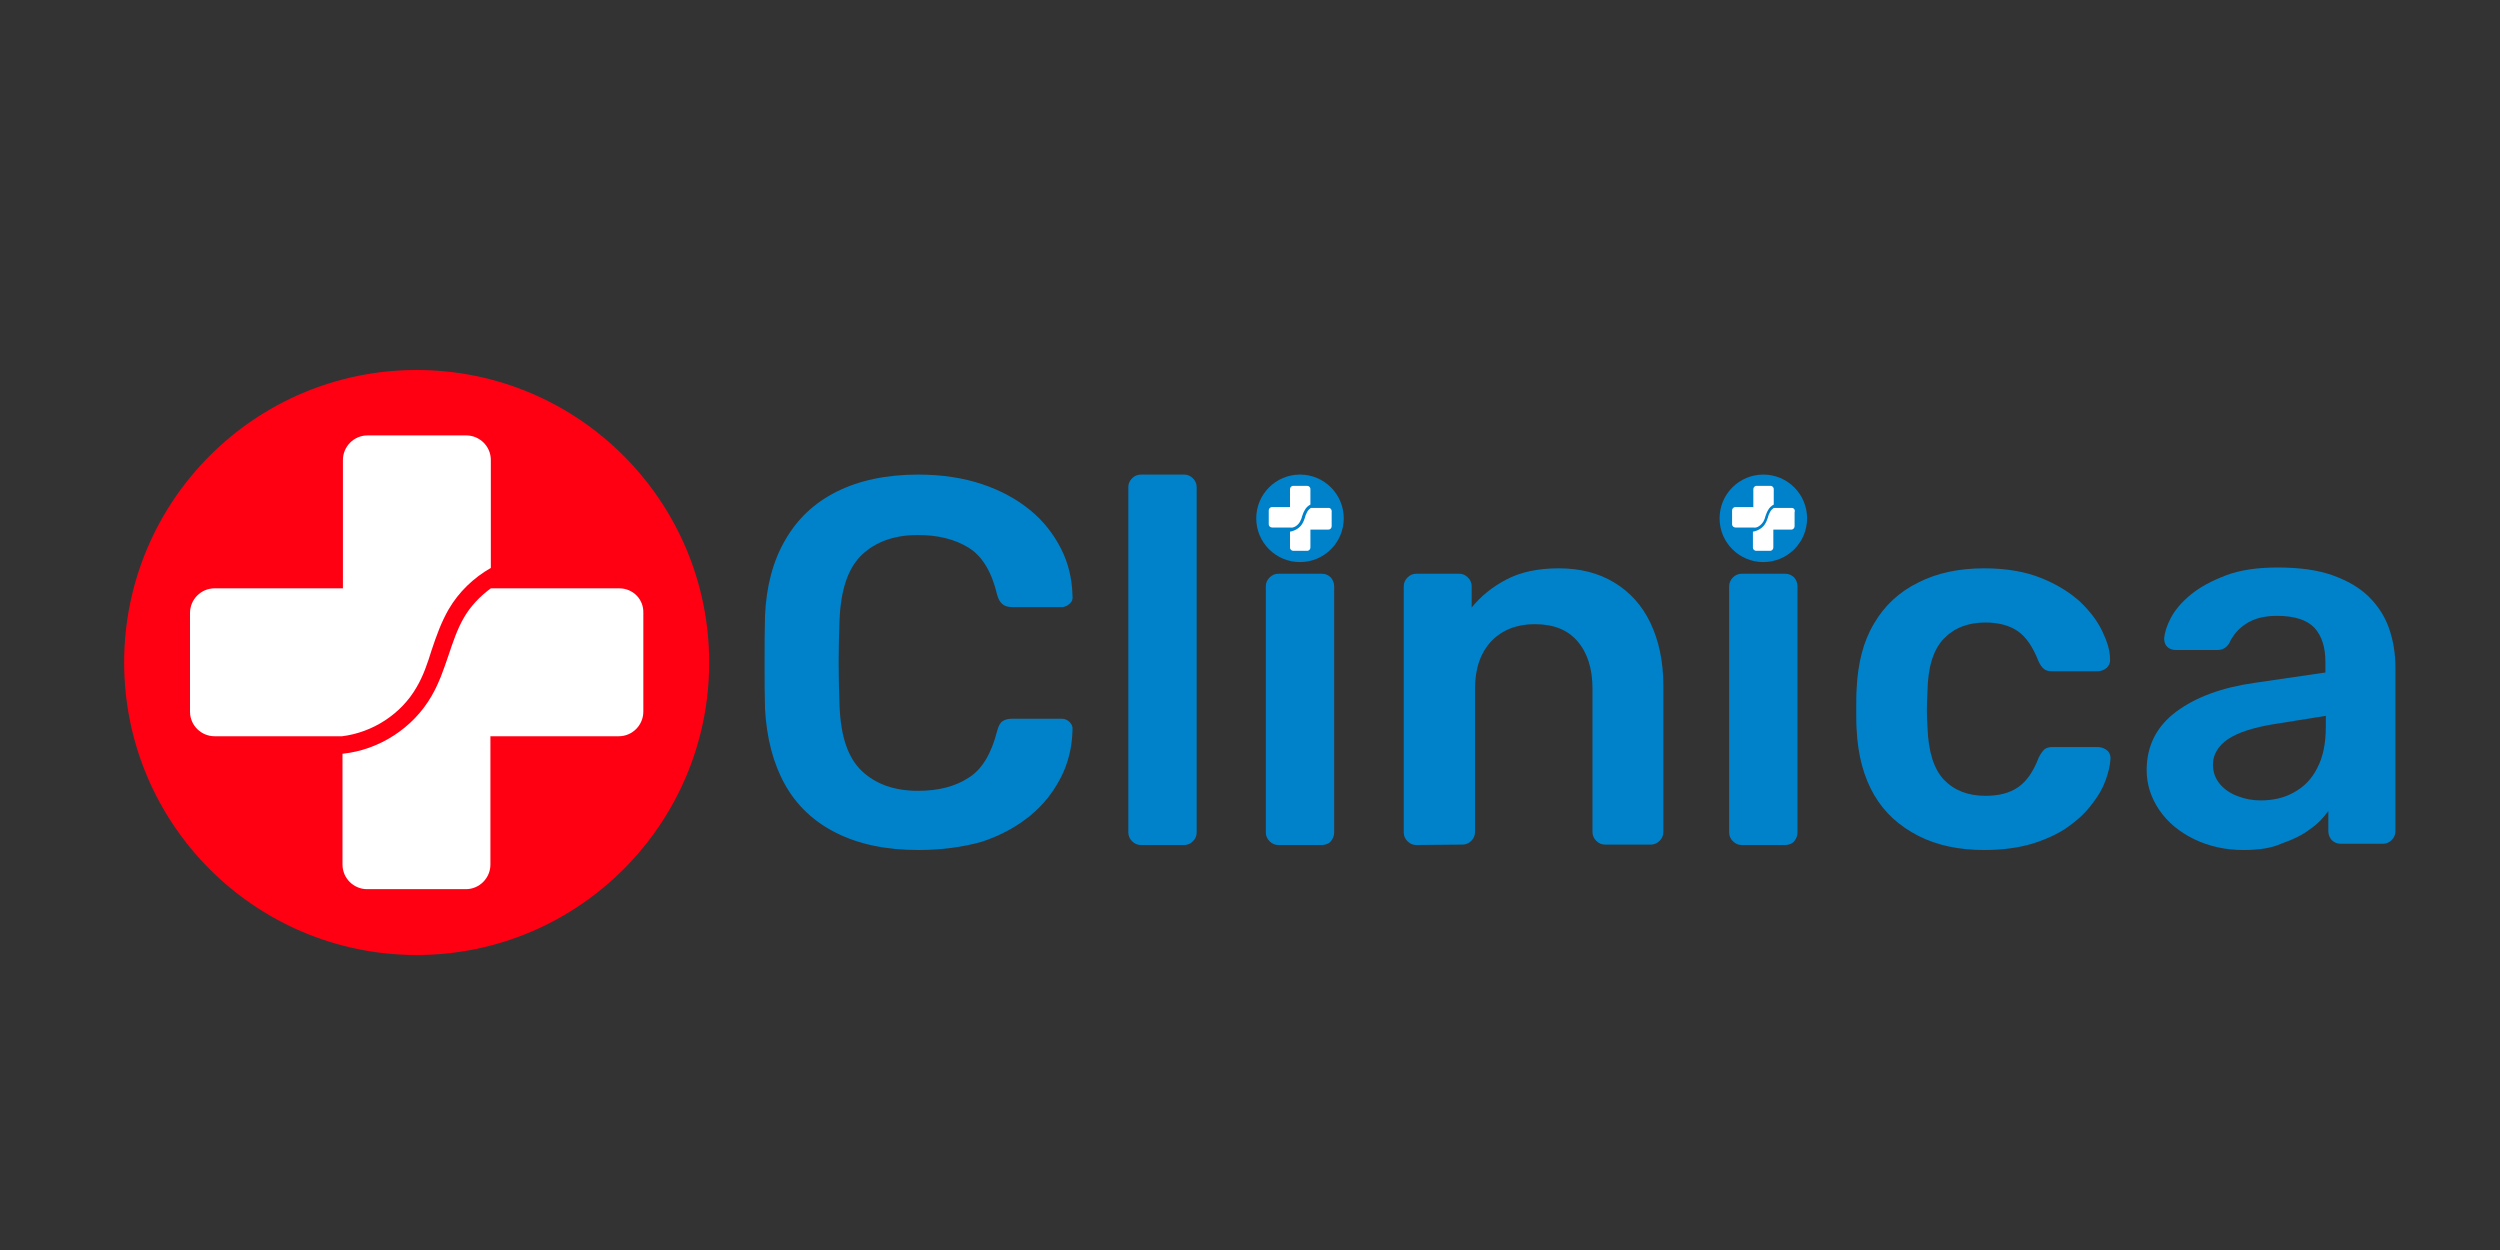 <?xml version="1.0" encoding="UTF-8"?>
<svg xmlns="http://www.w3.org/2000/svg" xmlns:xlink="http://www.w3.org/1999/xlink" version="1.1" id="Layer_1" x="0px" y="0px" viewBox="0 0 600 300" style="enable-background:new 0 0 600 300;" xml:space="preserve">
<rect x="0" y="0" width="600" height="300" fill="#333333" stroke="none"/>
<style type="text/css">
	.st0{fill:#0082CB;}
	.st1{fill:#FFFFFF;}
	.st2{fill:#FF0013;}
</style>
<g>
	<g>
		<g>
			<path class="st0" d="M220.4,204c-7.8,0-14.3-1.4-19.7-4.1c-5.4-2.7-9.5-6.6-12.3-11.6s-4.4-11.1-4.8-18.2     c-0.1-3.4-0.1-7.1-0.1-11s0-7.7,0.1-11.3c0.3-7,1.9-13.1,4.8-18.1c2.9-5.1,7-9,12.4-11.7s11.9-4.1,19.6-4.1     c5.7,0,10.8,0.8,15.3,2.3s8.3,3.6,11.5,6.2s5.6,5.7,7.4,9.2c1.8,3.5,2.7,7.3,2.8,11.4c0.1,0.8-0.1,1.4-0.7,1.9     c-0.5,0.5-1.2,0.8-1.9,0.8h-11.9c-0.9,0-1.7-0.2-2.3-0.7s-1-1.2-1.3-2.3c-1.3-5.5-3.6-9.3-6.9-11.3c-3.3-2-7.3-3-12.1-3     c-5.6,0-10.1,1.6-13.4,4.7c-3.3,3.1-5.1,8.3-5.4,15.5c-0.3,6.8-0.3,13.9,0,21c0.3,7.2,2,12.3,5.4,15.5c3.3,3.1,7.8,4.7,13.4,4.7     c4.8,0,8.9-1,12.1-3.1c3.3-2,5.5-5.8,6.9-11.2c0.3-1.2,0.7-2,1.3-2.4s1.3-0.6,2.3-0.6h11.9c0.8,0,1.4,0.3,1.9,0.8     s0.8,1.1,0.7,1.9c-0.1,4.1-1,7.9-2.8,11.4s-4.2,6.6-7.4,9.2c-3.2,2.6-7,4.7-11.5,6.2C231.1,203.3,226,204,220.4,204z"></path>
			<path class="st0" d="M273.8,202.8c-0.8,0-1.5-0.3-2.1-0.9c-0.6-0.6-0.9-1.3-0.9-2.1v-82.9c0-0.8,0.3-1.5,0.9-2.1     c0.6-0.6,1.3-0.9,2.1-0.9h10.4c0.8,0,1.5,0.3,2.1,0.9s0.9,1.3,0.9,2.1v82.9c0,0.8-0.3,1.5-0.9,2.1c-0.6,0.6-1.3,0.9-2.1,0.9     H273.8z"></path>
			<path class="st0" d="M306.8,202.8c-0.8,0-1.5-0.3-2.1-0.9c-0.6-0.6-0.9-1.3-0.9-2.1v-59.1c0-0.8,0.3-1.5,0.9-2.1     c0.6-0.6,1.3-0.9,2.1-0.9h10.4c0.9,0,1.6,0.3,2.2,0.9c0.5,0.6,0.8,1.3,0.8,2.1v59.1c0,0.8-0.3,1.5-0.8,2.1s-1.3,0.9-2.2,0.9     L306.8,202.8L306.8,202.8z"></path>
			<path class="st0" d="M339.9,202.8c-0.8,0-1.5-0.3-2.1-0.9c-0.6-0.6-0.9-1.3-0.9-2.1v-59.1c0-0.8,0.3-1.5,0.9-2.1     c0.6-0.6,1.3-0.9,2.1-0.9h10.3c0.8,0,1.5,0.3,2.1,0.9c0.6,0.6,0.9,1.3,0.9,2.1v5.1c2.2-2.7,4.9-4.9,8.3-6.7     c3.4-1.8,7.6-2.7,12.6-2.7c5.1,0,9.5,1.1,13.3,3.4c3.8,2.3,6.7,5.5,8.7,9.7s3.1,9.2,3.1,15v35.2c0,0.8-0.3,1.5-0.9,2.1     c-0.6,0.6-1.3,0.9-2.1,0.9h-11c-0.8,0-1.5-0.3-2.1-0.9c-0.6-0.6-0.9-1.3-0.9-2.1v-34.4c0-4.8-1.2-8.6-3.6-11.4     c-2.4-2.8-5.8-4.1-10.3-4.1c-4.3,0-7.8,1.4-10.4,4.1c-2.6,2.8-3.9,6.6-3.9,11.4v34.4c0,0.8-0.3,1.5-0.9,2.1     c-0.6,0.6-1.3,0.9-2.1,0.9L339.9,202.8L339.9,202.8z"></path>
			<path class="st0" d="M418,202.8c-0.8,0-1.5-0.3-2.1-0.9c-0.6-0.6-0.9-1.3-0.9-2.1v-59.1c0-0.8,0.3-1.5,0.9-2.1     c0.6-0.6,1.3-0.9,2.1-0.9h10.4c0.9,0,1.6,0.3,2.2,0.9c0.5,0.6,0.8,1.3,0.8,2.1v59.1c0,0.8-0.3,1.5-0.8,2.1s-1.3,0.9-2.2,0.9     L418,202.8L418,202.8z"></path>
			<path class="st0" d="M476.2,204c-6,0-11.3-1.1-15.8-3.4c-4.5-2.3-8.1-5.5-10.6-9.8s-3.9-9.5-4.2-15.6c-0.1-1.3-0.1-2.9-0.1-4.9     s0-3.7,0.1-5.1c0.3-6.1,1.6-11.3,4.2-15.6c2.5-4.3,6.1-7.6,10.6-9.8c4.5-2.3,9.8-3.4,15.8-3.4c5.3,0,9.9,0.8,13.6,2.3     c3.8,1.5,6.8,3.4,9.3,5.6c2.4,2.3,4.2,4.6,5.4,7.1s1.9,4.7,1.9,6.7c0.1,0.9-0.2,1.6-0.8,2.2c-0.6,0.5-1.4,0.8-2.2,0.8h-11     c-0.8,0-1.5-0.2-1.9-0.6c-0.5-0.4-0.9-1-1.3-1.9c-1.3-3.3-2.9-5.7-4.9-7.1c-2-1.4-4.7-2.1-7.8-2.1c-4.2,0-7.5,1.3-10,3.9     c-2.5,2.6-3.8,6.8-3.9,12.5c-0.2,3.2-0.2,6.1,0,8.8c0.2,5.8,1.5,9.9,3.9,12.5c2.5,2.6,5.8,3.9,10,3.9c3.3,0,5.9-0.7,7.9-2.1     c2-1.4,3.6-3.7,4.9-7.1c0.4-0.8,0.9-1.5,1.3-1.9c0.5-0.4,1.1-0.6,1.9-0.6h11c0.8,0,1.6,0.3,2.2,0.8c0.6,0.5,0.9,1.3,0.8,2.2     c-0.1,1.5-0.5,3.2-1.2,5.1c-0.7,1.9-1.8,3.8-3.4,5.8c-1.5,2-3.5,3.8-5.8,5.4c-2.3,1.6-5.2,2.9-8.4,3.9     C484.3,203.5,480.5,204,476.2,204z"></path>
			<path class="st0" d="M538.4,204c-4.3,0-8.3-0.9-11.8-2.6c-3.5-1.7-6.3-4-8.3-6.9s-3.1-6.1-3.1-9.7c0-5.8,2.4-10.5,7.1-14     c4.7-3.5,11-5.8,18.7-6.9l17.1-2.5v-2.6c0-3.5-0.9-6.2-2.6-8.1c-1.8-1.9-4.8-2.9-9-2.9c-3,0-5.4,0.6-7.3,1.8     c-1.9,1.2-3.3,2.8-4.2,4.8c-0.7,1.1-1.6,1.6-2.9,1.6h-9.9c-0.9,0-1.6-0.3-2.1-0.8s-0.7-1.2-0.7-2c0.1-1.3,0.6-3,1.6-4.9     s2.6-3.8,4.8-5.6s5-3.3,8.4-4.6s7.6-1.9,12.4-1.9c5.3,0,9.7,0.6,13.3,1.9c3.6,1.3,6.5,3,8.7,5.2s3.8,4.7,4.8,7.6     c1,2.9,1.5,6,1.5,9.3v39.3c0,0.8-0.3,1.5-0.9,2.1c-0.6,0.6-1.3,0.9-2.1,0.9h-10.1c-0.9,0-1.6-0.3-2.2-0.9     c-0.5-0.6-0.8-1.3-0.8-2.1v-4.9c-1.1,1.6-2.5,3.1-4.4,4.4c-1.8,1.4-4.1,2.5-6.7,3.4C545.1,203.6,542,204,538.4,204z M542.6,192.1     c2.9,0,5.6-0.6,7.9-1.9c2.4-1.3,4.3-3.2,5.6-5.8c1.4-2.6,2.1-5.9,2.1-10v-2.6l-12.5,2c-4.9,0.8-8.6,2-11,3.6     c-2.4,1.7-3.6,3.7-3.6,6.1c0,1.8,0.6,3.4,1.7,4.7c1.1,1.3,2.6,2.3,4.3,2.9C538.9,191.8,540.7,192.1,542.6,192.1z"></path>
		</g>
		<g>
			<circle class="st0" cx="312" cy="124.4" r="10.5"></circle>
			<g>
				<path class="st1" d="M312,125.2c0.2-0.4,0.4-0.8,0.5-1.3c0.2-0.5,0.3-0.9,0.6-1.4c0.3-0.6,0.8-1.1,1.4-1.4v-3.7      c0-0.5-0.4-0.8-0.8-0.8h-3.3c-0.5,0-0.8,0.4-0.8,0.8v4.3h-4.3c-0.5,0-0.8,0.4-0.8,0.8v3.3c0,0.5,0.4,0.8,0.8,0.8h4.3      C310.5,126.8,311.5,126.1,312,125.2z"></path>
				<path class="st1" d="M318.9,121.9h-4.3c-0.4,0.3-0.7,0.6-0.9,1s-0.4,0.8-0.5,1.3c-0.2,0.5-0.3,0.9-0.6,1.4c-0.6,1.1-1.8,1.8-3,2      v3.8c0,0.5,0.4,0.8,0.8,0.8h3.3c0.5,0,0.8-0.4,0.8-0.8v-4.3h4.3c0.5,0,0.8-0.4,0.8-0.8V123C319.7,122.3,319.3,121.9,318.9,121.9      z"></path>
			</g>
		</g>
		<g>
			<circle class="st0" cx="423.2" cy="124.4" r="10.5"></circle>
			<g>
				<path class="st1" d="M423.2,125.2c0.2-0.4,0.4-0.8,0.5-1.3c0.2-0.5,0.3-0.9,0.6-1.4c0.3-0.6,0.8-1.1,1.4-1.4v-3.7      c0-0.5-0.4-0.8-0.8-0.8h-3.3c-0.5,0-0.8,0.4-0.8,0.8v4.3h-4.3c-0.5,0-0.8,0.4-0.8,0.8v3.3c0,0.5,0.4,0.8,0.8,0.8h4.3      C421.7,126.8,422.6,126.1,423.2,125.2z"></path>
				<path class="st1" d="M430,121.9h-4.3c-0.4,0.3-0.7,0.6-0.9,1s-0.4,0.8-0.5,1.3c-0.2,0.5-0.3,0.9-0.6,1.4c-0.6,1.1-1.8,1.8-3,2      v3.8c0,0.5,0.4,0.8,0.8,0.8h3.3c0.5,0,0.8-0.4,0.8-0.8v-4.3h4.3c0.5,0,0.8-0.4,0.8-0.8V123C430.9,122.3,430.5,121.9,430,121.9z"></path>
			</g>
		</g>
	</g>
	<g>
		<circle class="st2" cx="100" cy="159" r="70.2"></circle>
		<g>
			<path class="st1" d="M100,164.9c1.6-2.7,2.6-5.7,3.6-8.9c1.1-3.3,2.3-6.7,4.1-9.8c2.4-4.1,5.9-7.5,10.1-9.9v-25.9     c0-3.3-2.7-5.9-5.9-5.9H88.2c-3.3,0-5.9,2.7-5.9,5.9v30.8H51.5c-3.3,0-5.9,2.7-5.9,5.9v23.7c0,3.3,2.7,5.9,5.9,5.9h30.6     C89.4,175.8,96.3,171.4,100,164.9z"></path>
			<path class="st1" d="M148.6,141.2h-30.8c-2.6,1.9-4.9,4.3-6.5,7.1s-2.6,5.8-3.7,9.1c-1.1,3.2-2.2,6.5-4,9.6     c-4.4,7.7-12.6,13-21.4,13.9v26.6c0,3.3,2.7,5.9,5.9,5.9h23.7c3.3,0,5.9-2.7,5.9-5.9v-30.8h30.8c3.3,0,5.9-2.7,5.9-5.9v-23.7     C154.5,143.8,151.9,141.2,148.6,141.2z"></path>
		</g>
	</g>
</g>
</svg>
